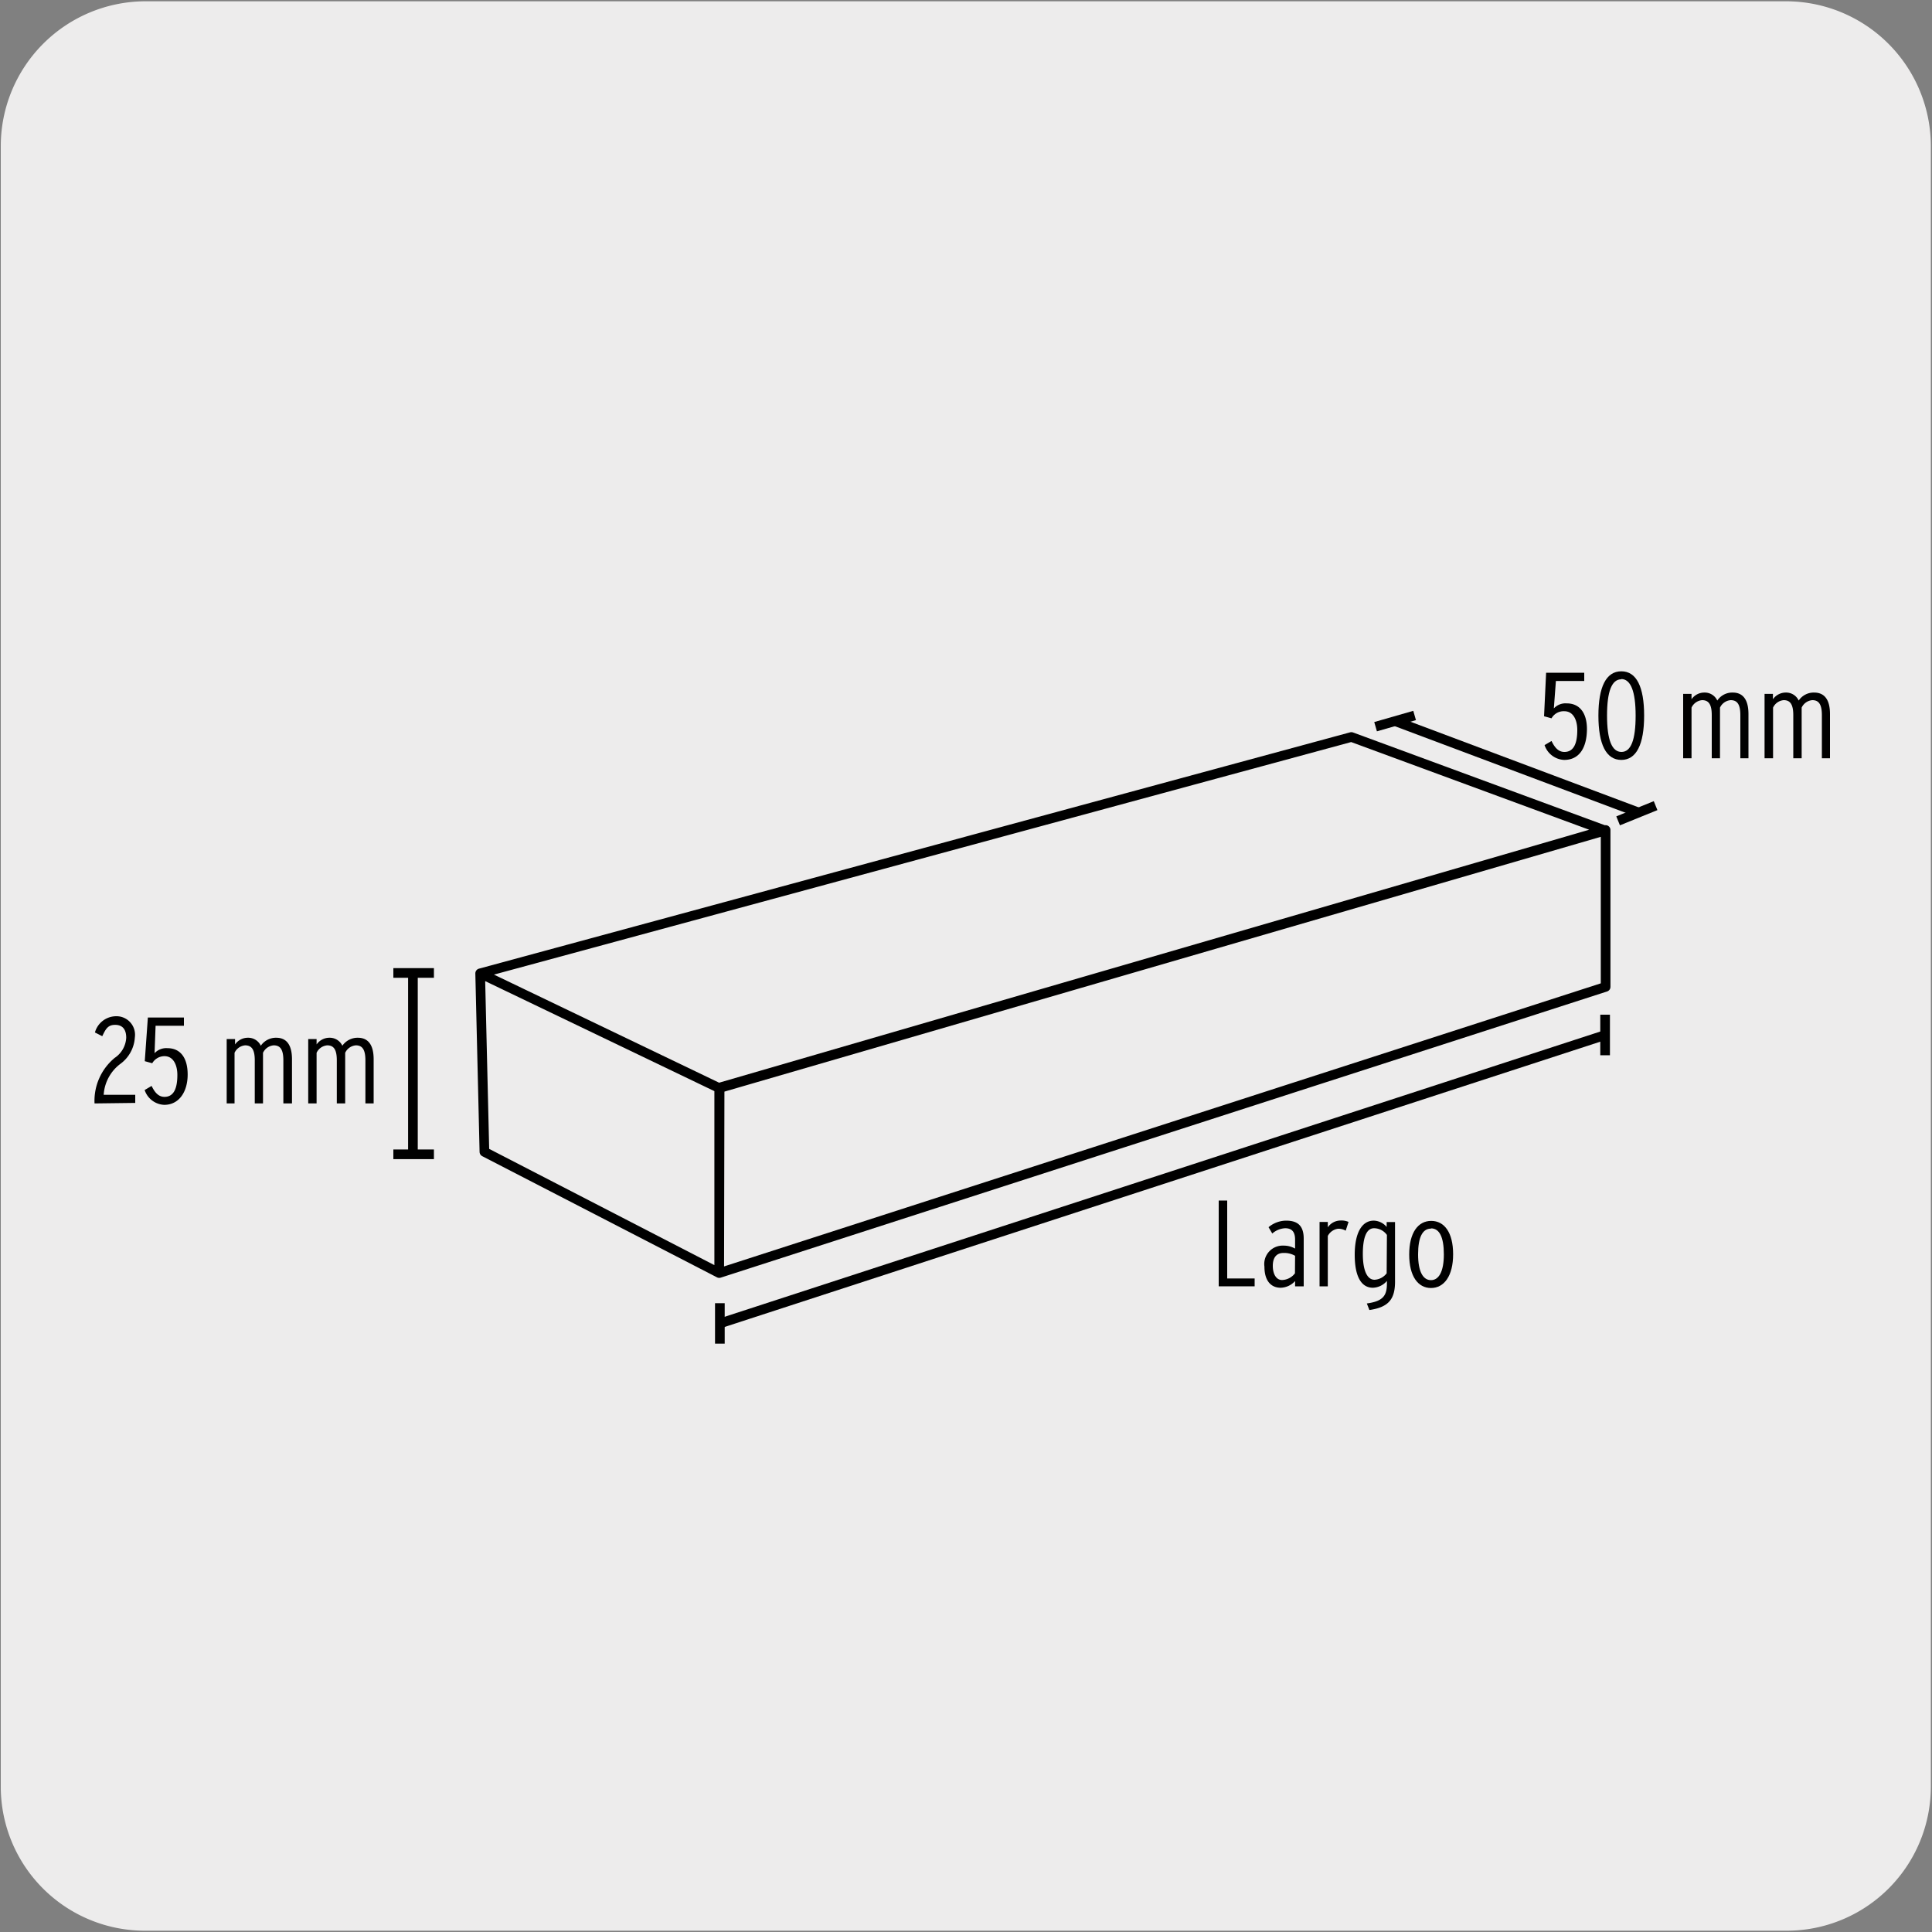 <svg xmlns="http://www.w3.org/2000/svg" viewBox="0 0 150 150"><rect x="0" y="0" width="150" height="150" fill="#808080" stroke="none"/><defs><style>.cls-1{fill:#edecec;}.cls-2,.cls-3{fill:none;stroke:#000;stroke-width:0.75px;}.cls-2{stroke-linecap:round;stroke-linejoin:round;}.cls-3{stroke-miterlimit:10;}</style></defs><title>11667-01</title><g id="Capa_2" data-name="Capa 2"><path class="cls-1" d="M11.31.1H138.62a11.25,11.25,0,0,1,11.29,11.21v127.4a11.19,11.19,0,0,1-11.19,11.19H11.25A11.19,11.19,0,0,1,.06,138.71h0V11.34A11.25,11.25,0,0,1,11.31.1Z"/></g><g id="Capa_3" data-name="Capa 3"><path class="cls-2" d="M55.84,98.84l68.82-22.22,0-12.18-68.79,20Zm0-14.36V98.84L37.61,89.43l-.33-13.86ZM37.28,75.57l18.56,8.91,68.79-20-19.71-7.26Z"/><path d="M7.34,85.67a4.32,4.32,0,0,1,1.57-3.54,2,2,0,0,0,.89-1.56c0-.66-.3-1-.86-1s-.73.31-1,.88l-.57-.29A1.72,1.72,0,0,1,9,78.9a1.44,1.44,0,0,1,1.47,1.64,2.75,2.75,0,0,1-1.14,2.07A3.25,3.25,0,0,0,8.05,85H10.5v.63Z"/><path d="M12.75,85.78a1.68,1.68,0,0,1-1.52-1.15l.54-.32c.22.45.5.85,1,.85.75,0,1-.71,1-1.7,0-.79-.32-1.46-1-1.46a1.1,1.1,0,0,0-.95.55l-.58-.16L11.48,79h2.8v.64h-2.2L12,81.77a1.24,1.24,0,0,1,1-.39c1,0,1.57.74,1.57,2.05S13.92,85.78,12.75,85.78Z"/><path d="M22,85.67V82.32c0-.86-.26-1.16-.75-1.16a1,1,0,0,0-.83.58v3.93h-.64V82.32c0-.86-.26-1.16-.75-1.16a1,1,0,0,0-.82.58v3.93H17.6v-5h.65v.42a1.21,1.21,0,0,1,1-.52,1.08,1.08,0,0,1,1,.62,1.42,1.42,0,0,1,1.2-.62c.79,0,1.22.55,1.22,1.67v3.43Z"/><path d="M28.37,85.67V82.32c0-.86-.26-1.16-.74-1.16a1,1,0,0,0-.83.58v3.93h-.65V82.32c0-.86-.26-1.16-.74-1.16a1,1,0,0,0-.83.58v3.93h-.65v-5h.65v.42a1.22,1.22,0,0,1,1-.52,1.08,1.08,0,0,1,1,.62,1.44,1.44,0,0,1,1.2-.62c.8,0,1.23.55,1.23,1.67v3.43Z"/><path d="M121.44,59a1.68,1.68,0,0,1-1.52-1.15l.54-.32c.22.45.5.85,1,.85.75,0,1-.71,1-1.7,0-.79-.32-1.46-1-1.46a1.08,1.08,0,0,0-1,.55l-.58-.16.16-3.38H123v.64h-2.2L120.64,55a1.24,1.24,0,0,1,1-.39c1,0,1.57.74,1.57,2C123.2,58.07,122.61,59,121.44,59Z"/><path d="M125.88,59c-1.18,0-1.78-1.21-1.78-3.44s.6-3.44,1.78-3.44,1.77,1.21,1.77,3.44S127.05,59,125.88,59Zm0-6.26c-.74,0-1.11.93-1.11,2.82s.38,2.82,1.12,2.82,1.1-.94,1.1-2.82S126.61,52.72,125.87,52.72Z"/><path d="M135.12,58.87V55.52c0-.86-.26-1.16-.75-1.16a1,1,0,0,0-.83.58v3.93h-.64V55.52c0-.86-.26-1.16-.75-1.16a1,1,0,0,0-.82.58v3.93h-.65v-5h.65v.42a1.21,1.21,0,0,1,1-.52,1.07,1.07,0,0,1,1,.62,1.4,1.4,0,0,1,1.2-.62c.79,0,1.22.55,1.22,1.67v3.43Z"/><path d="M141.45,58.87V55.52c0-.86-.26-1.16-.74-1.16a1,1,0,0,0-.83.58v3.93h-.65V55.52c0-.86-.26-1.16-.74-1.16a1,1,0,0,0-.83.58v3.93H137v-5h.65v.42a1.22,1.22,0,0,1,1-.52,1.07,1.07,0,0,1,1,.62,1.41,1.41,0,0,1,1.2-.62c.8,0,1.23.55,1.23,1.67v3.43Z"/><path d="M94.62,99.87V93.21h.66v6.05h2.13v.61Z"/><path d="M100.55,99.87v-.41a1.56,1.56,0,0,1-1.12.52c-.72,0-1.26-.5-1.26-1.64a1.43,1.43,0,0,1,1.49-1.63,1.77,1.77,0,0,1,.89.23v-.7c0-.6-.25-.88-.77-.88a1.63,1.63,0,0,0-1,.41l-.29-.49a2.14,2.14,0,0,1,1.36-.51c.84,0,1.37.34,1.37,1.4v3.7Zm0-2.37a1.68,1.68,0,0,0-.9-.22c-.57,0-.83.39-.83,1s.25,1.1.72,1.1a1.31,1.31,0,0,0,1-.52Z"/><path d="M104.48,95.55a1.11,1.11,0,0,0-.6-.15,1.05,1.05,0,0,0-.79.56v3.91h-.64v-5h.64v.42a1.21,1.21,0,0,1,1-.53,1.35,1.35,0,0,1,.61.11Z"/><path d="M106.32,101.71l-.2-.51c1.25-.17,1.56-.6,1.56-1.54v-.21a1.49,1.49,0,0,1-1.09.53c-.91,0-1.41-.89-1.41-2.56s.54-2.65,1.48-2.65a1.35,1.35,0,0,1,1,.49v-.38h.65v4.54C108.33,100.84,107.84,101.49,106.32,101.71Zm1.36-5.83a1.24,1.24,0,0,0-1-.52c-.62,0-.87.8-.87,2s.3,2,.91,2a1.27,1.27,0,0,0,.94-.5Z"/><path d="M111.1,100c-1,0-1.69-.9-1.69-2.6s.69-2.61,1.71-2.61,1.7.9,1.7,2.59S112.12,100,111.1,100Zm0-4.61c-.65,0-1,.65-1,2s.39,2,1,2,1-.66,1-2S111.76,95.37,111.1,95.37Z"/><line class="cls-3" x1="32.06" y1="89.76" x2="32.06" y2="75.77"/><line class="cls-3" x1="33.69" y1="89.62" x2="30.54" y2="89.62"/><line class="cls-3" x1="33.69" y1="75.54" x2="30.54" y2="75.54"/><line class="cls-3" x1="127.16" y1="63.06" x2="108.32" y2="55.99"/><line class="cls-3" x1="128.54" y1="62.55" x2="125.63" y2="63.73"/><line class="cls-3" x1="109.83" y1="55.55" x2="106.8" y2="56.42"/><line class="cls-3" x1="55.89" y1="102.75" x2="124.62" y2="80.36"/><line class="cls-3" x1="55.89" y1="104.32" x2="55.89" y2="101.18"/><line class="cls-3" x1="124.62" y1="81.93" x2="124.62" y2="78.78"/></g></svg>